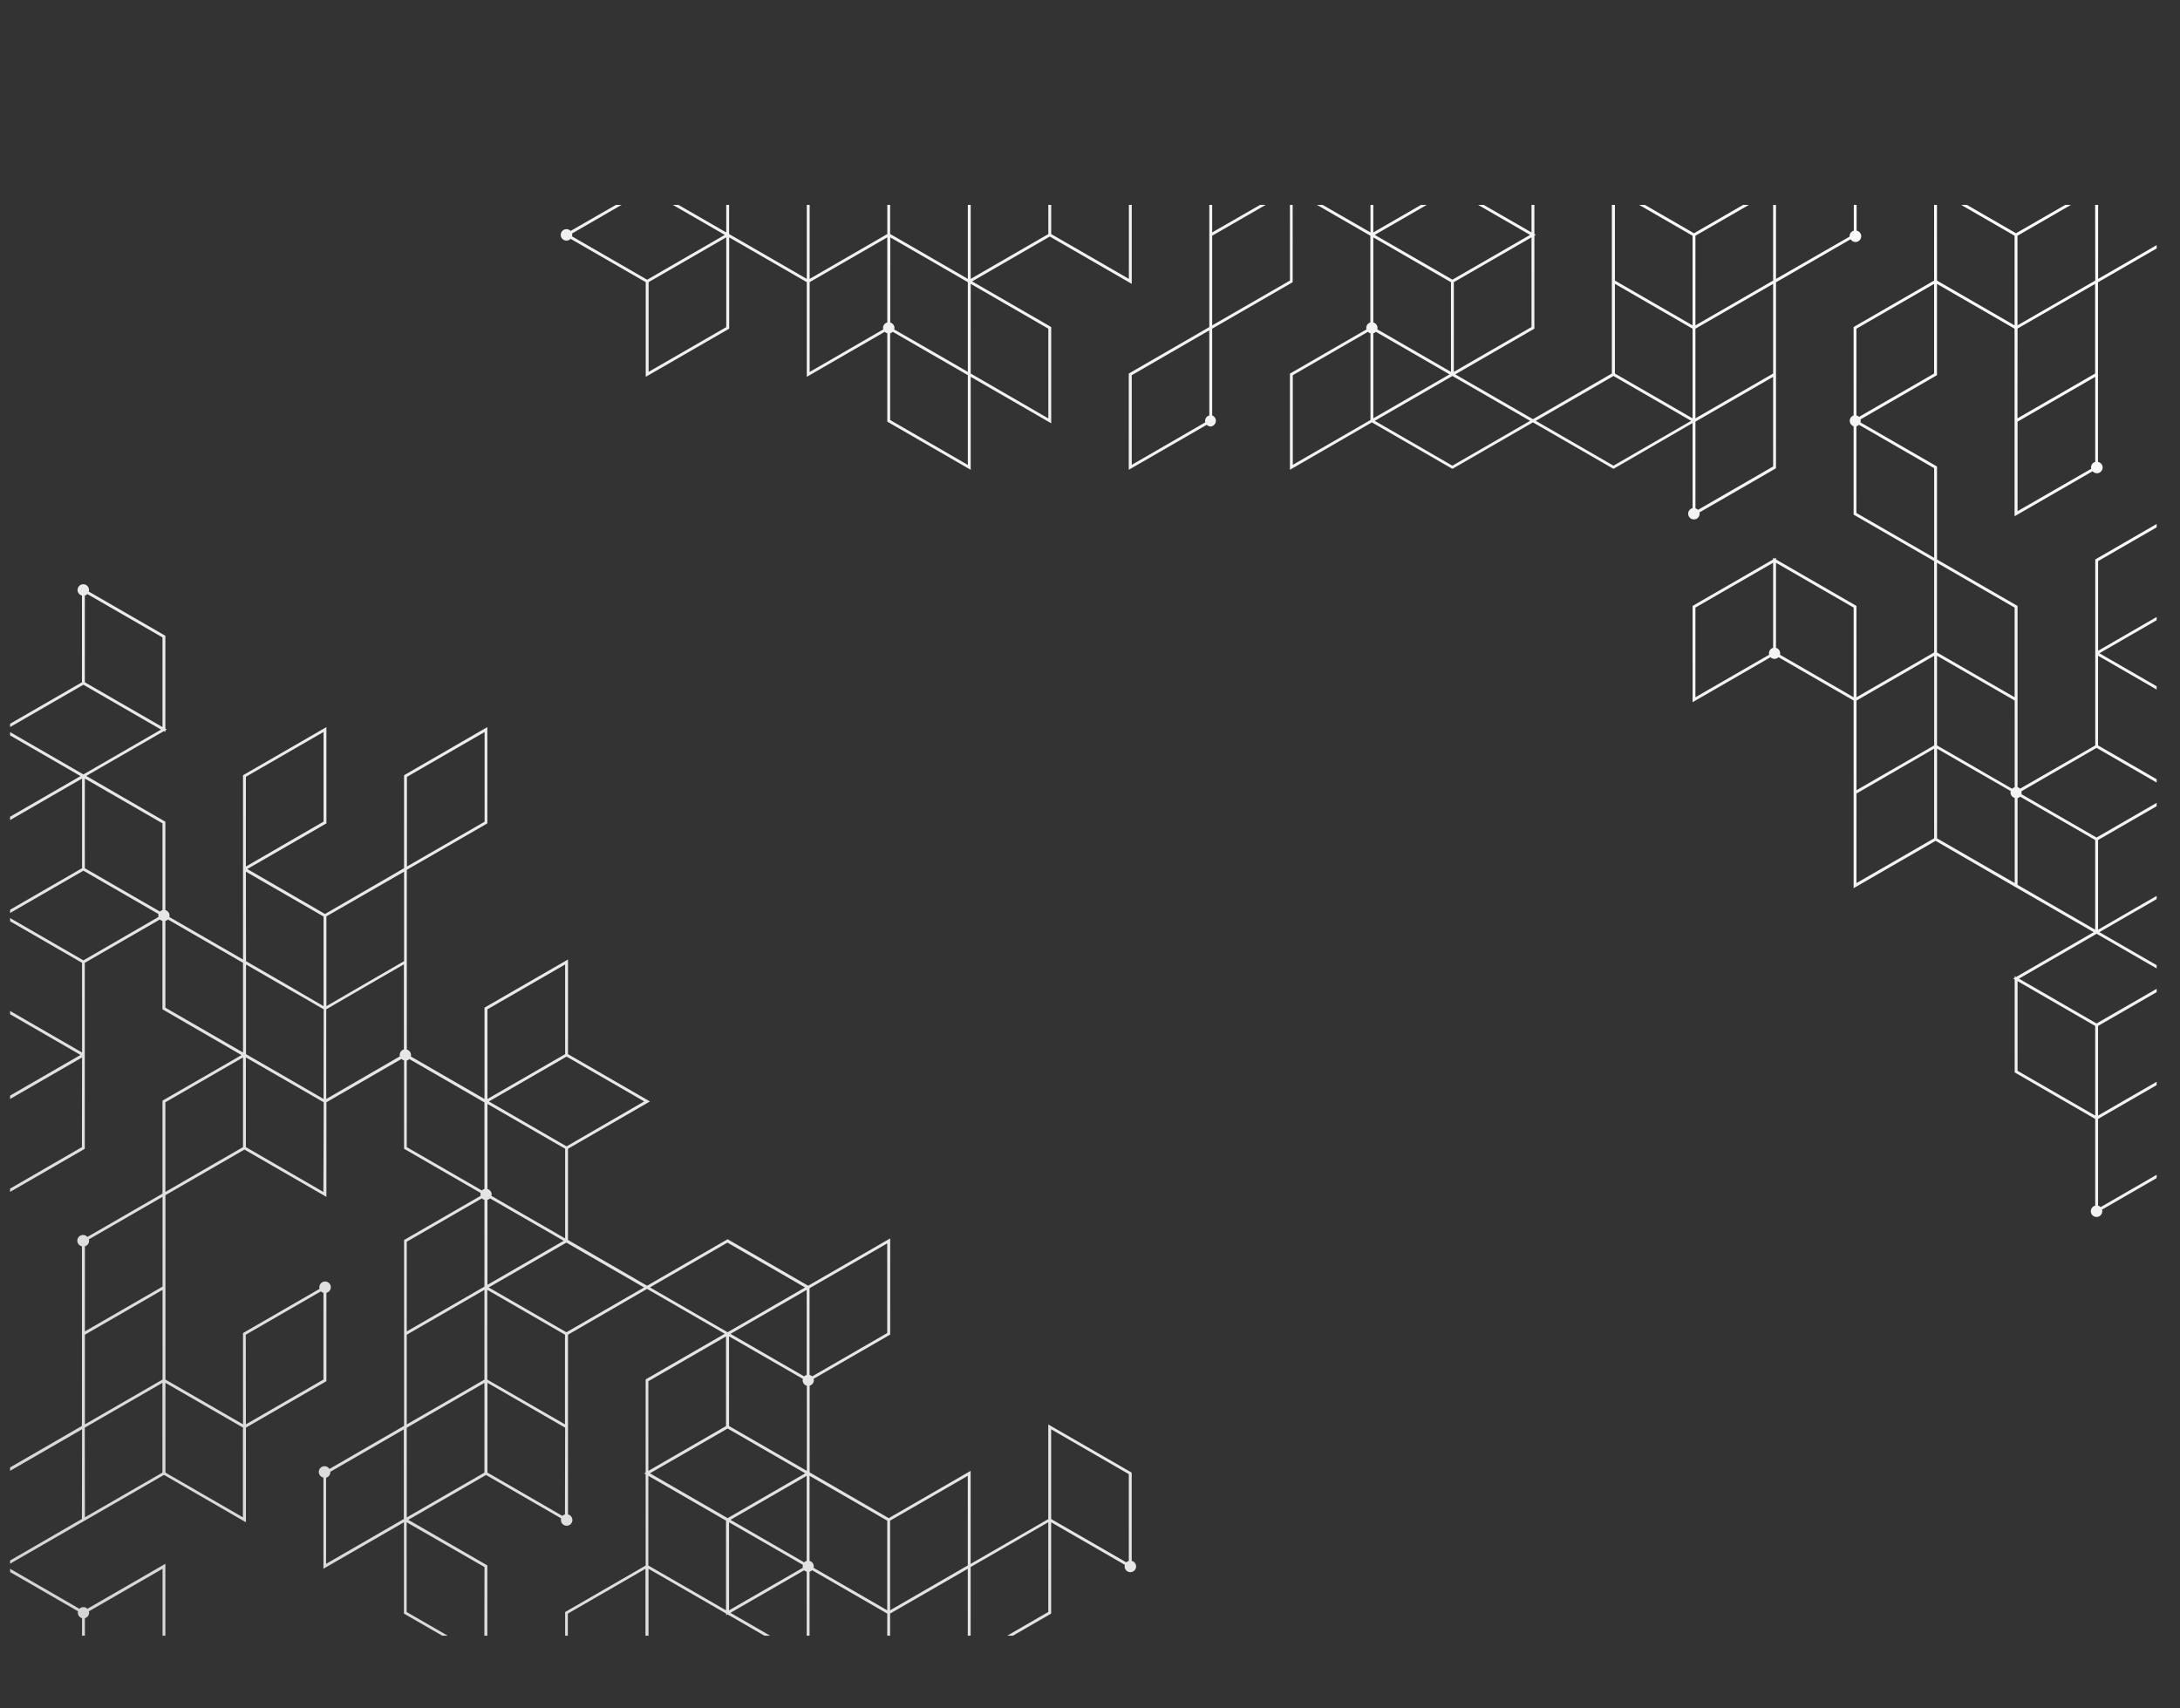 <svg xmlns="http://www.w3.org/2000/svg" xmlns:xlink="http://www.w3.org/1999/xlink" viewBox="0 0 761.69 596.94"><rect x="0" y="0" width="761.69" height="596.94" fill="#333333" stroke="none"/><defs><style>.cls-1{fill:none;}.cls-2{clip-path:url(#clip-path);}.cls-3{fill:url(#linear-gradient);}</style><clipPath id="clip-path" transform="translate(3.53 71.6)"><rect class="cls-1" width="750" height="500"></rect></clipPath><linearGradient id="linear-gradient" x1="131.16" y1="609.31" x2="642.72" y2="-128.92" gradientUnits="userSpaceOnUse"><stop offset="0" stop-color="#d2d2d1"></stop><stop offset="0.12" stop-color="#dbdbdb"></stop><stop offset="0.37" stop-color="#ebebea"></stop><stop offset="0.57" stop-color="#f0f0f0"></stop><stop offset="0.78" stop-color="#f4f4f4"></stop><stop offset="0.98" stop-color="#fff"></stop></linearGradient></defs><g id="Layer_2" data-name="Layer 2"><g id="OBJECTS"><g class="cls-2"><path class="cls-3" d="M391.88,473.85V443l-29.14-16.82v33.07l-27.13,15.66V442.39L307,458.92l-27.64-16v-30.3a2,2,0,0,0,1.47-1.9,1.81,1.81,0,0,0-.08-.51l26.5-15.3.25-.14V361.17L278.84,377.7,250.7,361.45,222.56,377.7l-27.63-16V329.83l28.63-16.53-28.63-16.53V263.7L166,280.38l-.25.14v31.92L140,297.57a1.7,1.7,0,0,0,.08-.51,2,2,0,0,0-1.47-1.89v-62.8l27.89-16.1.25-.14V182.48L137.9,199.16l-.25.14v32.49l-27.63,16L82.88,232.08l27.39-15.81.25-.14V182.48L81.63,199.16l-.25.14v64.41L55.63,248.84a1.7,1.7,0,0,0,.08-.51,2,2,0,0,0-1.46-1.89V215.55l-27.64-16,27.14-15.67.5.29v-.58l.5-.29-.5-.29V150.57L27.5,135.13a2.09,2.09,0,0,0,.07-.51,2,2,0,1,0-2.46,1.89v30.31L-3.53,183.35,24.61,199.6-2.78,215.41l-.25.14V248l-.5.29.5.29v32.49L24.6,297.05-2.8,312.87-3,313v33.64L25.84,330l.25-.14V297.92h0V264.86l26.24-15.15a2,2,0,0,0,.9.51V281.1l27.63,16L53.5,312.87l-.25.14v32.5L27,360.65a2,2,0,1,0-1.9,3.27v62.76L-2.8,442.81-3,443V476.6l0,0v31.94l28.13,16.24v.58l.5-.29.5.29v-.58L54,508.65l.25-.14V474.87L27,490.59a2,2,0,0,0-1.4-.58,2,2,0,0,0-1.39.58L-1.53,475.72l26.66-15.39v0l28.64-16.53L82.4,460.36V427.28l27.87-16.08.25-.15V380.17a2,2,0,1,0-2.46-1.89,2.09,2.09,0,0,0,.07.51l-26.5,15.3-.25.14v31.9L54.27,410.48V346.06l27.61-15.94,28.64,16.53V313.59l26.24-15.15a2,2,0,0,0,.89.51v30.89l26.75,15.44a1.89,1.89,0,0,0,0,1l-26.5,15.3-.25.15v64.93l-26.08,15.07a2,2,0,1,0-2.1,3V476.6l28.14-16.25v31.92l29.14,16.82V475.44L139.14,459.5l27.15-15.67L192.54,459a2.26,2.26,0,0,0-.08.51,2,2,0,1,0,2.47-1.89V394.81l27.63-16,27.14,15.67-27.39,15.81-.25.15V443l-.5.28.5.29v31.91l-27.88,16.1-.25.15v33.64l28.88-16.68.25-.14V476.61l27.14,15.67v.57l.5-.29,28.63,16.54V477.63a1.88,1.88,0,0,0,.9-.51l26.24,15.15v33.06l28.14-16.24h0l28.88-16.67.25-.15V460.36l25.75,14.87a2.09,2.09,0,0,0-.07.51,2,2,0,1,0,2.46-1.89Zm-309.5-274,27.14-15.67v31.34L82.38,231.21ZM25.09,329.26-2,344.92V313.59l27.14-15.66ZM53.27,476.6v31.33L26.13,523.6V493.87A2,2,0,0,0,27.6,492a2.25,2.25,0,0,0-.08-.52ZM25.13,493.87V523.6L-2,507.93V476.6l25.75,14.87a1.7,1.7,0,0,0-.08.51A2,2,0,0,0,25.13,493.87Zm309.48-18.43-27.14,15.67V459.79l27.14-15.67Zm-56.28-1.59a2,2,0,0,0-.89.51L251.7,459.5l26.63-15.38ZM251.2,426.72V395.39L277,410.25a1.81,1.81,0,0,0-.08.51,2,2,0,0,0,1.46,1.89v29.74Zm27.13-17.85a2,2,0,0,0-.89.51L251.7,394.52l26.63-15.38ZM250.7,427.59l27.13,15.66-12.32,7.12-14.81,8.55-27.14-15.67,12.33-7.11Zm.5,32.77L277,475.23a1.75,1.75,0,0,0-.08.51,1.7,1.7,0,0,0,.08.51L251.2,491.12Zm55.27-66.13-26.24,15.15a2,2,0,0,0-.9-.51v-30.3l27.14-15.67ZM166.79,343.9V314.17l27.14,15.66v31.34L168.18,346.3a2.09,2.09,0,0,0,.07-.51A2,2,0,0,0,166.79,343.9Zm0,3.78a1.9,1.9,0,0,0,.89-.51L193.42,362l-26.63,15.38ZM194.43,329,167.29,313.3l13.31-7.68,13.83-8,27.13,15.67ZM166.79,281.1l27.14-15.67v31.34l-27.14,15.67Zm-28.14-81.22,27.14-15.67v31.34l-27.14,15.66Zm-1,64.4-8.87,5.13L110.52,280V248.62L137.65,233Zm-28.13,48.15L96,304.6l-13.57-7.83V265.44L96,273.27l13.57,7.83ZM82.38,233l27.14,15.67V280L96,272.12l-13.57-7.84ZM53.25,246.44a1.93,1.93,0,0,0-.9.51L26.11,231.79V200.46l27.14,15.67Zm0-95.29v31.33L26.11,166.82V136.51A2,2,0,0,0,27,136ZM25.61,167.68l27.14,15.67L26.11,198.73h0l-.5.29-.5-.29h0L-1.53,183.35ZM-2,216.13l27.14-15.67v31.33L-2,247.46Zm0,33.06,27.14,15.67v31.33L-2,280.53ZM25.61,264-1.53,248.33l12.33-7.12,14.81-8.55,26.25,15.16a1.67,1.67,0,0,0,0,1Zm28.64-13.78a2,2,0,0,0,.89-.51l26.24,15.15v31.33L54.25,280.53Zm0,63.37,27.13-15.67v31.34L54.25,344.92ZM26.13,363.92A2,2,0,0,0,27.6,362a2.26,2.26,0,0,0-.08-.51l25.75-14.86V378L26.13,393.66Zm27.14,46.56L26.13,426.14V394.81l27.14-15.67ZM25.09,459.2-2,474.87V443.53l27.14-15.67Zm1-31.9,27.14-15.67V443L26.13,458.63Zm56.25-32.49,26.25-15.15a2,2,0,0,0,.89.51v30.31L82.38,426.14Zm-1,33.05v30.77L54.27,443V411.63l27.11,15.65v.59Zm28.12-82.94L82.38,329.26V297.92L96,305.76l13.57,7.83Zm1-32.48V281.1l15.5-9,11.63-6.71v29.73a2,2,0,0,0-1.46,1.89,1.7,1.7,0,0,0,.08.51Zm28.13,16.82V299a2,2,0,0,0,.9-.51l26.24,15.15V343.9a2,2,0,0,0-.89.51Zm0,33.06,26.25-15.15a1.9,1.9,0,0,0,.89.51V378l-.5.29h0l-26.64,15.38Zm0,65,27.14-15.67V443l-27.14,15.67Zm27.14-16.82-27.14,15.66V394.81l27.14-15.67Zm-55.32,64.39v-30.1a2,2,0,0,0,1.47-1.89c0-.06,0-.12,0-.18l25.69-14.84V459.2Zm55.28,32.48-27.14-15.66V460.35L165.75,476Zm28.18-49.75a2,2,0,0,0-.9.51L166.79,443V411.63l27.14,15.67Zm-27.14-47.12V379.14l27.14,15.67v31.33Zm27.64-16.54-27.14-15.66,27.13-15.67.51.29h0l26.63,15.38Zm56.27-31.33,27.13,15.67L251.2,393.66h0l-.5.28-.5-.28h0l-26.64-15.38Zm-27.64,48.44,27.14-15.66v31.33l-27.14,15.67Zm-1,96.89-27.13,15.67V492.28l27.13-15.67Zm1-32.49V444.12l27.14,15.67v31.33ZM251.7,492l25.74-14.87a1.9,1.9,0,0,0,.89.51v29.73Zm27.63-18.14V444.12l27.14,15.67v31.33l-25.75-14.87a1.7,1.7,0,0,0,.08-.51A2,2,0,0,0,279.33,473.85Zm28.14,49.75V492.27l27.14-15.66v31.32Zm55.27-31.91-27.13,15.67V476l27.13-15.67Zm1-32.48V427.87l27.14,15.67v30.31a2,2,0,0,0-.89.51ZM758.17,270.39,730,254.14l27.39-15.81.25-.14V205.7l.5-.29-.5-.29V172.63L730,156.68l27.4-15.82.25-.14V107.08L728.8,123.76l-.25.14v31.92h0v33.07L702.29,204a1.9,1.9,0,0,0-.89-.51V140.15l-28.14-16.24V91.42L646.51,76a1.82,1.82,0,0,0,.08-.52,1.7,1.7,0,0,0-.08-.51L673,59.65l.25-.14V27.61l27.11,15.65v65.55l27.25-15.73a2,2,0,1,0,1.89-3.27V27.05l27.93-16.12.25-.15V-22.86L729.51-6.59v0L700.87,9.91,672.24-6.62V26.45L644.37,42.54l-.25.14V73.57a2,2,0,0,0,0,3.78v30.89l28.14,16.24v31.91l-27.14,15.67V140.14L617,123.9v-.58l-.5.29-.5-.29v.58L588.1,140l-.25.14v33.65l27.24-15.73a2,2,0,0,0,1.4.58,1.94,1.94,0,0,0,1.39-.58l26.24,15.15v65.56l28.64-16.54,27.64,16h0L728,254.14,700.9,269.81l-.5-.29v.58l-.5.29.5.28v32.49l28.13,16.25v30.31a2,2,0,1,0,2.47,1.89,2.09,2.09,0,0,0-.08-.51l26.5-15.3.25-.15V302l-28.14,16.24V286.92ZM729.55,124.48l27.14-15.67v31.33l-27.14,15.67Zm27.12,113.13-27.14,15.67V221.94l27.14-15.66Zm0-33.07-27.14-15.66V157.54l27.14,15.67ZM729,189.74l27.14,15.67-12.33,7.12L729,221.08l-26.25-15.16a1.67,1.67,0,0,0,0-1ZM700.4,173.21v30.31a1.88,1.88,0,0,0-.9.51l-12.67-7.32-13.57-7.83V157.55l13.57,7.83Zm1-130L728.51,27.6V58.93L701.37,74.59Zm0,63.82V75.75l27.14-15.67V89.81a2,2,0,0,0-1.46,1.89,2.09,2.09,0,0,0,.07.51ZM729.55-5.46l27.14-15.67V10.2L729.55,25.87Zm-1,31.9L701.37,42.11V10.78L728.51-4.89ZM673.24-4.89l27.13,15.67V42.11L673.26,26.45v-.59l0,0Zm-1,32.49V58.93L646,74.08a1.88,1.88,0,0,0-.9-.51V43.26Zm-27.14,80.06V77.35a1.85,1.85,0,0,0,.89-.51L672.26,92v31.33Zm55.28,33.07v31.33l-13.57-7.83-13.57-7.84V125.06ZM588.85,172.05V140.72L616,125.05v29.74a2,2,0,0,0-1.46,1.89,2.09,2.09,0,0,0,.07.51ZM617,154.79V125.06l27.13,15.66v31.33l-25.74-14.86a2.09,2.09,0,0,0,.07-.51A2,2,0,0,0,617,154.79Zm28.13,18.42,27.14-15.66v31.33l-27.14,15.66Zm0,32.49L672.26,190v31.34L645.12,237Zm28.14,15.66V190l13.57,7.84,12.18,7a1.7,1.7,0,0,0-.08.51,2,2,0,0,0,1.47,1.89V237ZM701.4,207.3a2,2,0,0,0,.89-.51l26.24,15.15v31.34L701.4,237.61ZM728.53,255h0l.5-.29.5.29h0l26.64,15.38L729,286.05,701.9,270.39ZM701.4,271.25l27.13,15.67v31.33L701.4,302.59Zm55.27,32.49v31.33l-26.25,15.16a1.9,1.9,0,0,0-.89-.51V319.41ZM590.32,108a2.25,2.25,0,0,0-.08-.52l26.5-15.29L617,92V27.05L643.07,12a2,2,0,1,0,2.1-3V-22.86L617-6.62V-38.53L587.9-55.35v33.64L615.5-5.77,588.35,9.91,562.1-5.25a1.7,1.7,0,0,0,.08-.51,2,2,0,0,0-2-2,2,2,0,0,0-2,2,2,2,0,0,0,1.47,1.89V25.86h0V58.93L532.08,74.88,504.94,59.22,532.33,43.4l.25-.14V10.77l.5-.29-.5-.29V-21.72l27.89-16.1.25-.14V-71.6L531.83-54.93l-.25.15v31.91L504.44-38.54v-.58l-.5.29L475.31-55.36V-23.9a2.07,2.07,0,0,0-.9.51L448.17-38.54V-71.59L420-55.35h0L391.15-38.68l-.25.14V-6.63L363.76-22.29v-.58l-.5.29-.5-.29v.58l-27.63,16L306.49-22.87V10.19L279.36,25.86V-6L250.22-22.87h0L222.09-39.12V-6L195.84,9.1a2,2,0,1,0,0,2.76L222.09,27V60.08L251,43.4l.25-.14V11.35L278.36,27V60.08L305.6,44.35a2,2,0,0,0,.89.51V75.74l29.14,16.83V60.08l28.13,16.24V42.68L336.13,26.73l27.13-15.67L391.9,27.59V-5.47L419-21.14V42.69l-27.89,16.1-.25.14V92.57l27.24-15.72a2,2,0,0,0,1.4.58,2,2,0,0,0,.5-3.86V43.26l27.88-16.1.25-.14V-4.89l27.14,15.66V41.08A2,2,0,0,0,473.85,43a2.09,2.09,0,0,0,.07.51l-26.5,15.3-.25.15V92.57L475.81,76l28.13,16.24L532.08,76l28.14,16.24,27.63-16v29.73a2,2,0,1,0,2.47,1.89ZM616,91.41l-26.24,15.15a2,2,0,0,0-.9-.5V75.75l.5-.29h0L616,60.08ZM560.72,27.59l27.13,15.67V74.59L560.72,58.93Zm28.13,15.67L616,27.6V58.93L588.85,74.59ZM616,26.44,588.85,42.11V10.78L616-4.89Zm28.18-47.57V9a2,2,0,0,0-1.46,1.89c0,.07,0,.13,0,.19L617,25.87V-5.46ZM588.9-53.62,616-37.95V-6.62L588.9-22.28ZM560.72-3.87a1.9,1.9,0,0,0,.89-.51l26.24,15.16V42.1L560.72,26.44Zm-56.78,30L476.81,10.48l12.33-7.11,14.8-8.55,27.14,15.66L518.75,17.6ZM476.31-20.11a2.08,2.08,0,0,0,.89-.51L502.94-5.76,476.31,9.62ZM503.44-6.63,477.7-21.49a2.25,2.25,0,0,0,.07-.52,2.24,2.24,0,0,0-.07-.51l25.74-14.86Zm0,33.65V58.35L477.7,43.48a2.09,2.09,0,0,0,.07-.51,2,2,0,0,0-1.46-1.89V11.35ZM476.31,44.86a1.9,1.9,0,0,0,.89-.51l25.74,14.87L476.31,74.59Zm55.27-2.18L504.44,58.35V27l27.14-15.67Zm1-96.88,27.14-15.67v31.33L532.58-22.87Zm-1,32.48V9.62L504.44-6V-37.38ZM502.94-38.25,477.2-23.39a2,2,0,0,0-.89-.51V-53.63ZM447.17-69.86v31.32L420-22.87V-54.19ZM362.76-21.14V10.19L335.63,25.86V-5.47Zm-55.27,0L334.63-5.47V25.86L321.06,18l-13.57-7.84Zm27.14,79.49-13.57-7.84-12.18-7A2.09,2.09,0,0,0,309,43a2,2,0,0,0-1.47-1.89V11.35l13.57,7.83L334.63,27ZM278.36,25.86,251.22,10.19V-21.14L278.36-5.47ZM223.09-37.39l27.13,15.67V9.62L223.09-6ZM196.34,10,222.58-5.18l27.14,15.66L237.39,17.6l-14.8,8.55L196.34,11a1.89,1.89,0,0,0,0-1Zm53.88,32.71L223.09,58.35V27l27.13-15.67Zm29.14,15.67V27l27.13-15.66V41.08A2,2,0,0,0,305,43a1.7,1.7,0,0,0,.08.51Zm55.27,32.48L307.49,75.17V44.86a2,2,0,0,0,.9-.51l12.67,7.32,13.57,7.83Zm28.13-16.24L335.63,58.92V27.59l27.13,15.67ZM390.9,25.86,363.76,10.19V-21.14L390.9-5.47Zm1-32.49V-38L419-53.62v31.33Zm55.27-30.74V-6L420,9.62V-21.71ZM391.9,90.84V59.51L419,43.84V73.57a2,2,0,0,0-1.47,1.89,2.25,2.25,0,0,0,.08.52Zm55.27-64.4L420,42.11V10.77L447.17-4.89Zm1-63.82,25.75,14.86a2.24,2.24,0,0,0-.07.51,2,2,0,0,0,1.46,1.9V9.62L448.17-6Zm0,96.89,26.25-15.16a1.9,1.9,0,0,0,.89.51V75.17L448.17,90.84Zm55.77,31.62L476.81,75.46l26.63-15.38h0l.5-.29.5.29h0l26.64,15.38Zm29.14-15.67,27.14-15.67,27.13,15.67L560.22,91.13Z" transform="translate(3.53 71.6)"></path></g></g></g></svg>